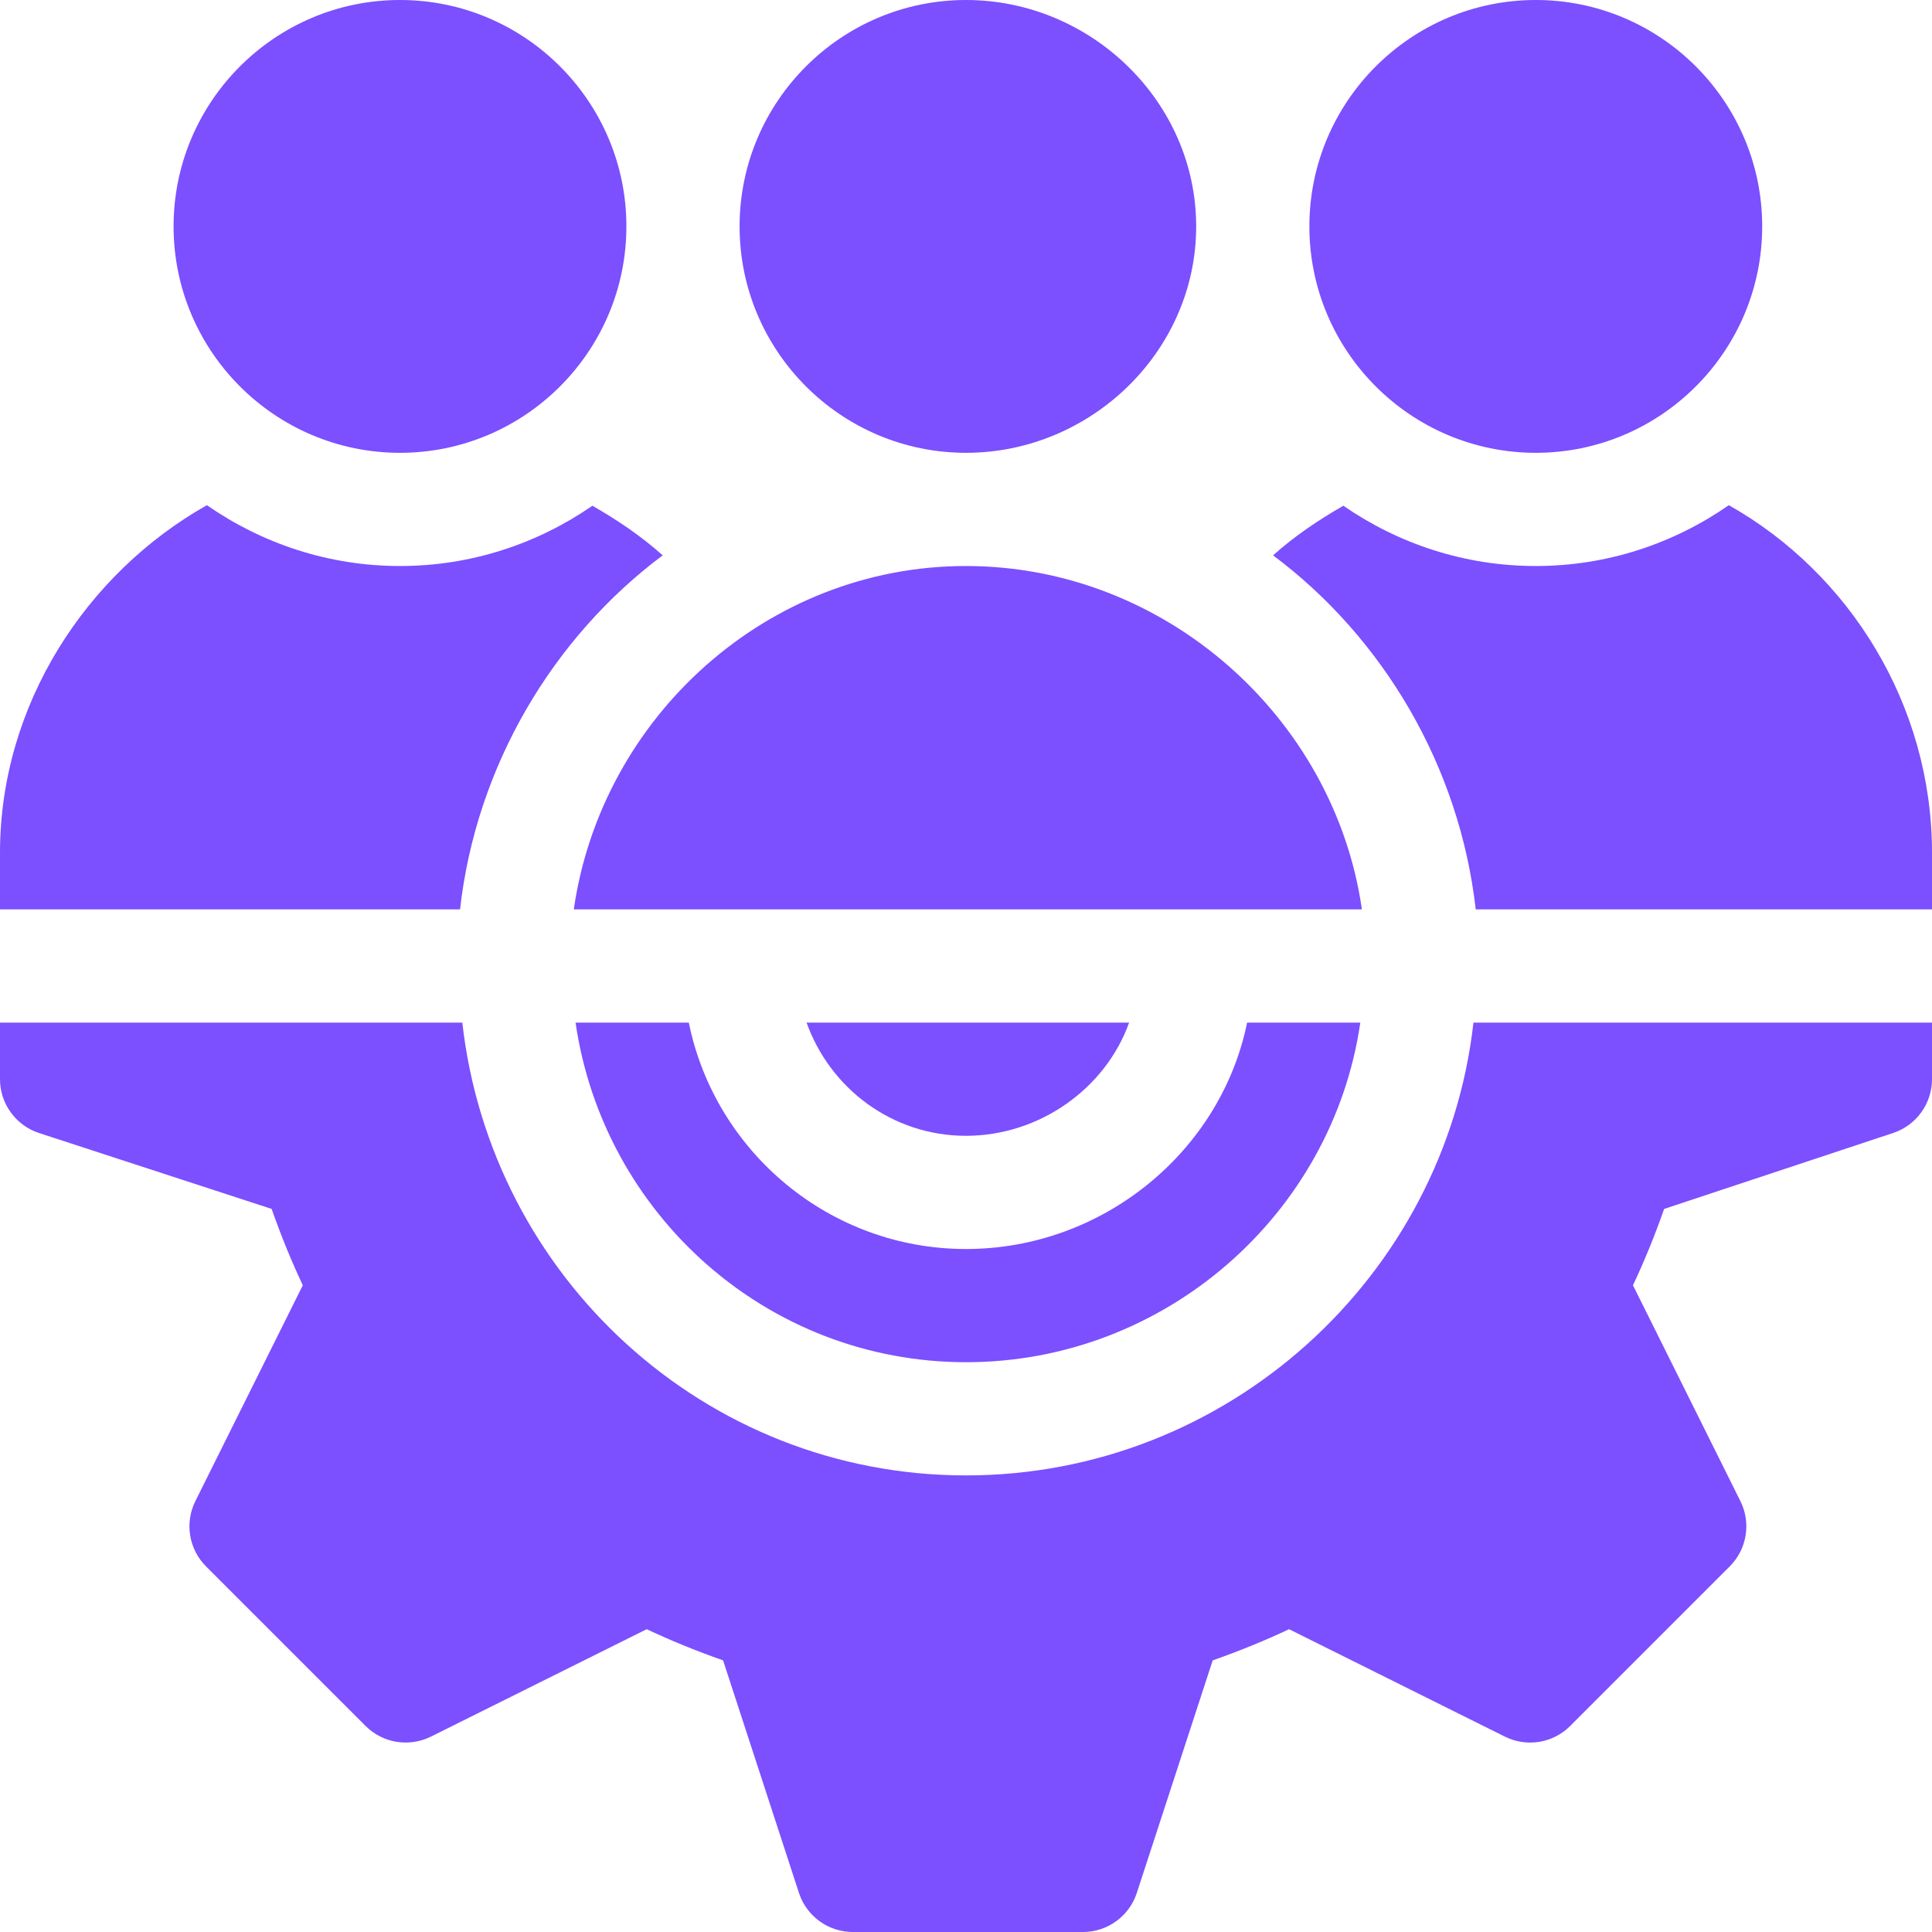 <svg width="64" height="64" viewBox="0 0 64 64" fill="none" xmlns="http://www.w3.org/2000/svg">
<g clip-path="url(#clip0_2591_336)">
<path d="M41.312 33.875C40.441 38.149 36.529 41.375 32.002 41.375C27.475 41.375 23.688 38.149 22.817 33.875H19.066C19.986 40.219 25.407 45.125 32.002 45.125C38.596 45.125 44.143 40.219 45.062 33.875H41.312Z" fill="#7C4FFF"/>
<path d="M48.81 33.875C47.864 42.289 40.663 48.875 32 48.875C23.337 48.875 16.261 42.289 15.315 33.875H0V35.75C0 36.557 0.518 37.275 1.284 37.53L8.998 40.047C9.322 40.967 9.665 41.803 10.031 42.576L6.471 49.728C6.113 50.45 6.255 51.319 6.825 51.889L12.111 57.175C12.684 57.748 13.552 57.884 14.272 57.529L21.424 53.969C22.197 54.335 23.033 54.678 23.953 55.002L26.47 62.716C26.725 63.482 27.442 64 28.25 64H35.875C36.682 64 37.4 63.482 37.655 62.716L40.172 55.002C41.092 54.678 41.928 54.335 42.701 53.969L49.853 57.529C50.573 57.886 51.443 57.748 52.014 57.175L57.3 51.889C57.87 51.319 58.012 50.45 57.654 49.728L54.094 42.576C54.46 41.803 54.803 40.967 55.127 40.047L62.716 37.53C63.482 37.275 64 36.557 64 35.75V33.875H48.81Z" fill="#7C4FFF"/>
<path d="M26.719 33.875C27.495 36.053 29.557 37.625 31.998 37.625C34.44 37.625 36.626 36.053 37.403 33.875H26.719Z" fill="#7C4FFF"/>
<path d="M32 0C27.864 0 24.5 3.364 24.5 7.5C24.5 11.636 27.864 15 32 15C36.136 15 39.625 11.636 39.625 7.5C39.625 3.364 36.136 0 32 0Z" fill="#7C4FFF"/>
<path d="M50.875 0C46.739 0 43.375 3.364 43.375 7.5C43.375 11.636 46.739 15 50.875 15C55.011 15 58.375 11.636 58.375 7.5C58.375 3.364 55.011 0 50.875 0Z" fill="#7C4FFF"/>
<path d="M13.25 0C9.114 0 5.75 3.364 5.75 7.5C5.75 11.636 9.114 15 13.25 15C17.386 15 20.75 11.636 20.75 7.5C20.75 3.364 17.386 0 13.25 0Z" fill="#7C4FFF"/>
<path d="M57.27 16.735C55.452 17.999 53.252 18.75 50.875 18.75C48.507 18.75 46.315 18.007 44.5 16.753C43.678 17.225 42.888 17.756 42.172 18.396C45.818 21.122 48.35 25.379 48.885 30.125H64V28.25C64 23.347 61.265 18.988 57.27 16.735Z" fill="#7C4FFF"/>
<path d="M31.999 18.75C25.398 18.75 19.92 23.773 19.008 30.125H45.115C44.204 23.773 38.6 18.75 31.999 18.75Z" fill="#7C4FFF"/>
<path d="M19.625 16.753C17.81 18.007 15.618 18.75 13.25 18.75C10.872 18.75 8.673 17.999 6.854 16.735C2.86 18.988 0 23.347 0 28.25V30.125H15.239C15.775 25.379 18.307 21.122 21.953 18.396C21.237 17.756 20.447 17.225 19.625 16.753Z" fill="#7C4FFF"/>
</g>
<defs>
<clipPath id="clip0_2591_336">
<rect width="64" height="64" fill="white"/>
</clipPath>
</defs>
</svg>

